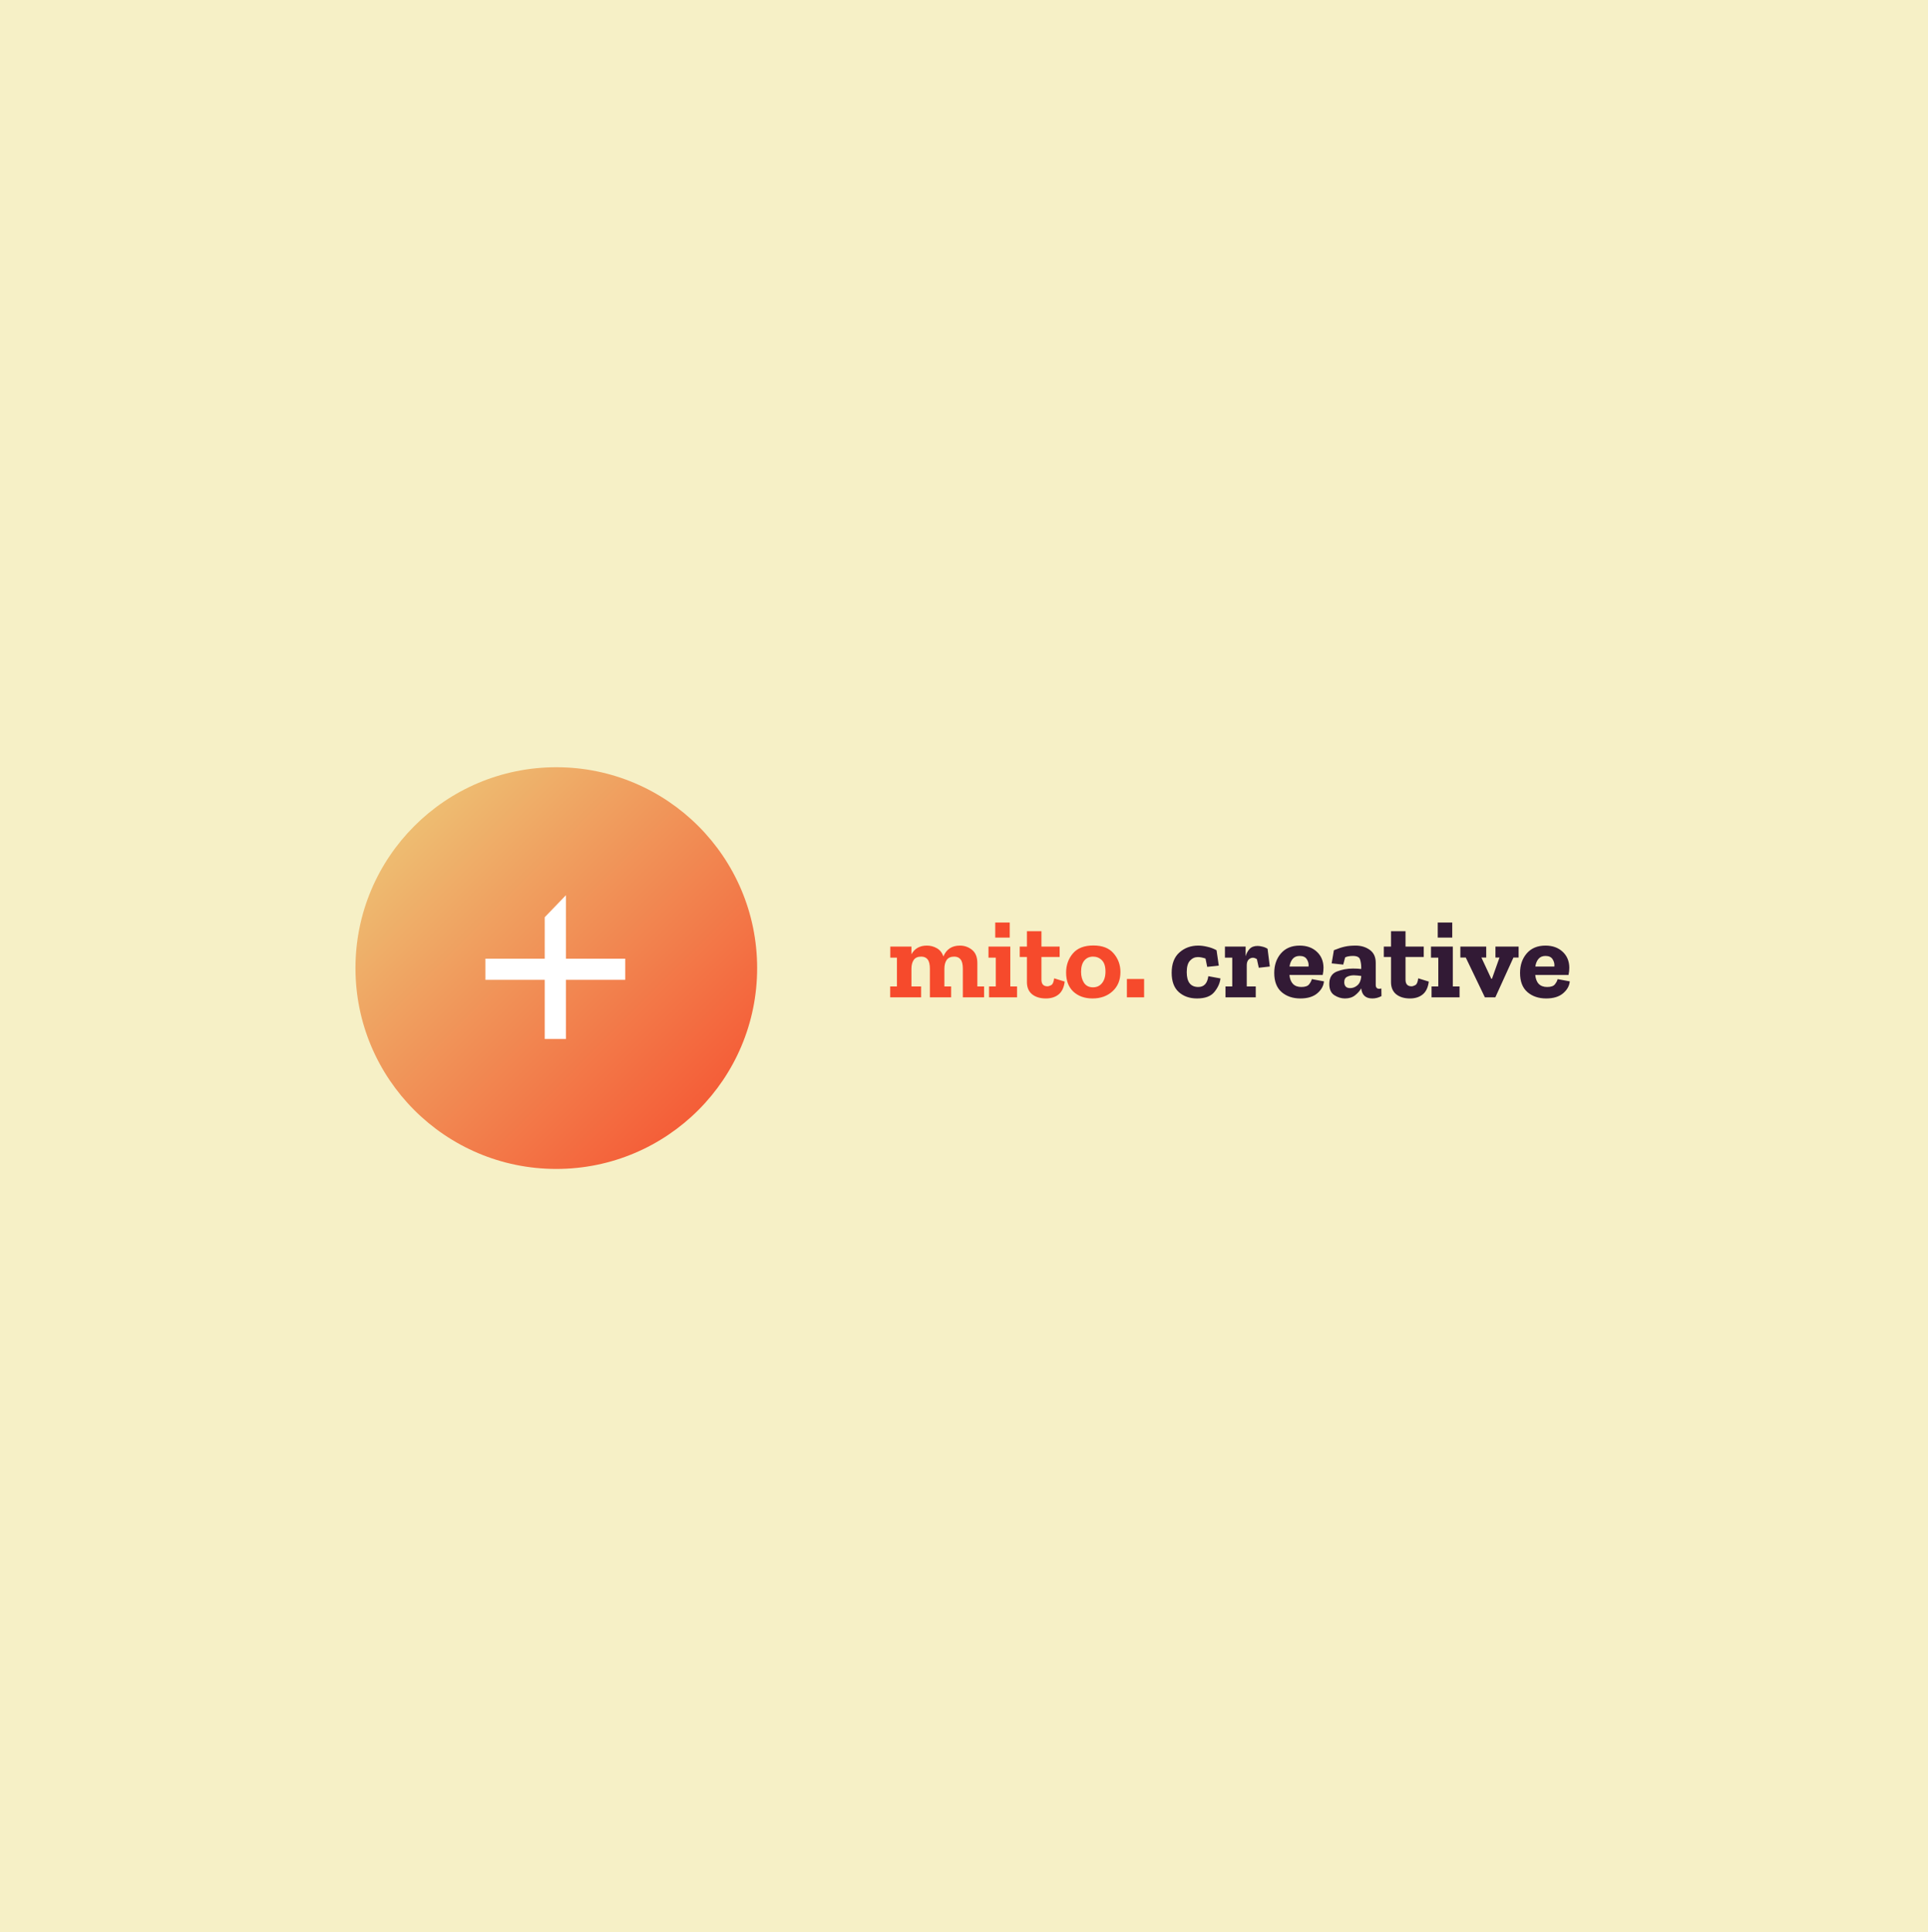 <svg xmlns="http://www.w3.org/2000/svg" width="480" height="481" viewBox="0 0 480 481" fill="none"><rect width="480" height="481" fill="#F6F0C6"></rect><circle cx="138.5" cy="241" r="50" fill="url(#paint0_linear)"></circle><path d="M155.657 238.65H140.892V222.863L135.618 228.336V238.65H120.853V243.912H135.618V258.647H140.892V243.912H155.657V238.65Z" fill="white"></path><path d="M245.004 248.28H239.712V241.168C239.712 240.085 239.525 239.311 239.152 238.844C238.797 238.377 238.265 238.144 237.556 238.144C236.697 238.144 236.072 238.424 235.68 238.984C235.307 239.544 235.12 240.263 235.12 241.14V245.564H236.8V248.28H231.508V241.168C231.508 240.085 231.321 239.311 230.948 238.844C230.593 238.377 230.061 238.144 229.352 238.144C228.475 238.144 227.849 238.424 227.476 238.984C227.103 239.544 226.916 240.263 226.916 241.14V245.564H229.324V248.28H221.624V245.564H223.304V238.396H221.652V235.652H226.916V237.556C227.719 236.119 228.997 235.4 230.752 235.4C231.667 235.4 232.507 235.624 233.272 236.072C234.037 236.52 234.569 237.201 234.868 238.116C235.615 236.305 236.987 235.4 238.984 235.4C240.123 235.4 241.131 235.755 242.008 236.464C242.885 237.173 243.324 238.275 243.324 239.768V245.564H245.004V248.28ZM247.775 233.412V229.66H251.387V233.412H247.775ZM253.207 248.28H246.235V245.564H247.915V238.396H246.095V235.652H251.527V245.564H253.207V248.28ZM265.075 244.36C264.888 245.816 264.384 246.88 263.563 247.552C262.741 248.224 261.677 248.56 260.371 248.56C258.971 248.56 257.832 248.215 256.955 247.524C256.096 246.815 255.667 245.807 255.667 244.5V238.228H253.875V235.652H255.667V231.816H259.279V235.652H263.815V238.228H259.279V243.884C259.279 244.985 259.783 245.536 260.791 245.536C261.015 245.536 261.313 245.443 261.687 245.256C262.079 245.051 262.331 244.481 262.443 243.548L265.075 244.36ZM278.947 241.98C278.947 243.977 278.293 245.573 276.987 246.768C275.68 247.963 274.019 248.56 272.003 248.56C270.061 248.56 268.475 248 267.243 246.88C266.029 245.741 265.423 244.155 265.423 242.12C265.423 240.272 265.983 238.685 267.103 237.36C268.223 236.035 269.921 235.372 272.199 235.372C274.476 235.372 276.165 236.035 277.267 237.36C278.387 238.667 278.947 240.207 278.947 241.98ZM275.223 241.868C275.223 240.58 274.924 239.637 274.327 239.04C273.729 238.443 273.001 238.144 272.143 238.144C271.209 238.144 270.472 238.48 269.931 239.152C269.408 239.805 269.147 240.729 269.147 241.924C269.147 243.007 269.389 243.921 269.875 244.668C270.379 245.415 271.125 245.788 272.115 245.788C273.048 245.788 273.795 245.443 274.355 244.752C274.933 244.043 275.223 243.081 275.223 241.868ZM280.555 248.28V243.716H284.839V248.28H280.555Z" fill="#F64A2C"></path><path d="M303.853 243.576C303.722 244.733 303.218 245.853 302.341 246.936C301.482 248.019 300.035 248.56 298.001 248.56C296.171 248.56 294.659 248.028 293.465 246.964C292.289 245.9 291.701 244.304 291.701 242.176C291.701 239.936 292.345 238.247 293.633 237.108C294.921 235.969 296.479 235.4 298.309 235.4C298.999 235.4 299.737 235.493 300.521 235.68C301.323 235.848 302.107 236.137 302.873 236.548L303.433 240.384L300.549 240.692L300.129 238.62C299.401 238.377 298.766 238.256 298.225 238.256C297.459 238.256 296.806 238.555 296.265 239.152C295.723 239.731 295.453 240.683 295.453 242.008C295.453 244.472 296.414 245.704 298.337 245.704C299.755 245.704 300.586 244.808 300.829 243.016L303.853 243.576ZM313.084 235.484C313.439 235.484 313.831 235.54 314.26 235.652C314.708 235.745 315.147 235.923 315.576 236.184L316.136 240.608L313.392 240.916L312.916 238.76C312.543 238.536 312.216 238.424 311.936 238.424C311.526 238.424 311.162 238.583 310.844 238.9C310.546 239.217 310.396 239.684 310.396 240.3V245.564H312.636V248.28H305.104V245.564H306.784V238.396H304.964V235.652H310.116V238.06C310.322 237.332 310.648 236.725 311.096 236.24C311.563 235.736 312.226 235.484 313.084 235.484ZM329.616 244.304C329.523 245.424 328.972 246.413 327.964 247.272C326.956 248.131 325.547 248.56 323.736 248.56C321.851 248.56 320.292 248.028 319.06 246.964C317.847 245.9 317.24 244.313 317.24 242.204C317.24 240.263 317.791 238.648 318.892 237.36C320.012 236.053 321.571 235.4 323.568 235.4C325.323 235.4 326.741 235.904 327.824 236.912C328.925 237.92 329.485 239.245 329.504 240.888C329.504 241.504 329.439 242.111 329.308 242.708H321.02C321.225 244.705 322.215 245.704 323.988 245.704C324.959 245.704 325.612 245.471 325.948 245.004C326.303 244.537 326.517 244.117 326.592 243.744L329.616 244.304ZM325.78 240.608C325.855 239.973 325.715 239.376 325.36 238.816C325.024 238.256 324.427 237.976 323.568 237.976C322.821 237.976 322.243 238.219 321.832 238.704C321.421 239.189 321.16 239.824 321.048 240.608H325.78ZM332.091 236.548C333.192 236.1 334.107 235.801 334.835 235.652C335.582 235.484 336.468 235.4 337.495 235.4C338.858 235.4 340.034 235.755 341.023 236.464C342.012 237.173 342.507 238.247 342.507 239.684V245.172C342.507 245.825 342.796 246.152 343.375 246.152C343.543 246.152 343.72 246.124 343.907 246.068L343.935 247.972C343.207 248.364 342.451 248.56 341.667 248.56C340.006 248.56 339.082 247.729 338.895 246.068V246.04C338.54 246.675 338.027 247.253 337.355 247.776C336.702 248.299 335.862 248.56 334.835 248.56C333.92 248.56 333.043 248.289 332.203 247.748C331.363 247.207 330.943 246.273 330.943 244.948C330.943 243.399 331.559 242.372 332.791 241.868C334.042 241.364 335.386 241.112 336.823 241.112C337.626 241.112 338.316 241.149 338.895 241.224V240.804C338.895 240.151 338.802 239.516 338.615 238.9C338.447 238.284 337.85 237.976 336.823 237.976C336.45 237.976 336.104 238.004 335.787 238.06C335.488 238.097 335.19 238.191 334.891 238.34L334.415 240.132L331.531 239.824L332.091 236.548ZM338.895 243.128V242.96C338.596 242.923 338.288 242.885 337.971 242.848C337.672 242.811 337.374 242.792 337.075 242.792C336.44 242.792 335.88 242.913 335.395 243.156C334.91 243.38 334.667 243.837 334.667 244.528C334.667 244.939 334.779 245.284 335.003 245.564C335.227 245.844 335.61 245.984 336.151 245.984C336.786 245.984 337.374 245.76 337.915 245.312C338.475 244.845 338.802 244.117 338.895 243.128ZM355.719 244.36C355.532 245.816 355.028 246.88 354.207 247.552C353.386 248.224 352.322 248.56 351.015 248.56C349.615 248.56 348.476 248.215 347.599 247.524C346.74 246.815 346.311 245.807 346.311 244.5V238.228H344.519V235.652H346.311V231.816H349.923V235.652H354.459V238.228H349.923V243.884C349.923 244.985 350.427 245.536 351.435 245.536C351.659 245.536 351.958 245.443 352.331 245.256C352.723 245.051 352.975 244.481 353.087 243.548L355.719 244.36ZM357.943 233.412V229.66H361.555V233.412H357.943ZM363.375 248.28H356.403V245.564H358.083V238.396H356.263V235.652H361.695V245.564H363.375V248.28ZM378.079 238.368H376.791L372.283 248.28H369.679L364.919 238.368H363.575V235.652H370.015V238.368H368.811L371.275 243.66H371.443L373.319 238.368H372.311V235.652H378.079V238.368ZM390.811 244.304C390.718 245.424 390.167 246.413 389.159 247.272C388.151 248.131 386.742 248.56 384.931 248.56C383.046 248.56 381.487 248.028 380.255 246.964C379.042 245.9 378.435 244.313 378.435 242.204C378.435 240.263 378.986 238.648 380.087 237.36C381.207 236.053 382.766 235.4 384.763 235.4C386.518 235.4 387.937 235.904 389.019 236.912C390.121 237.92 390.681 239.245 390.699 240.888C390.699 241.504 390.634 242.111 390.503 242.708H382.215C382.421 244.705 383.41 245.704 385.183 245.704C386.154 245.704 386.807 245.471 387.143 245.004C387.498 244.537 387.713 244.117 387.787 243.744L390.811 244.304ZM386.975 240.608C387.05 239.973 386.91 239.376 386.555 238.816C386.219 238.256 385.622 237.976 384.763 237.976C384.017 237.976 383.438 238.219 383.027 238.704C382.617 239.189 382.355 239.824 382.243 240.608H386.975Z" fill="#321A35"></path><defs><linearGradient id="paint0_linear" x1="88.5" y1="191" x2="188.5" y2="291" gradientUnits="userSpaceOnUse"><stop stop-color="#ECD07D"></stop><stop offset="1" stop-color="#F64A2C"></stop></linearGradient></defs></svg>